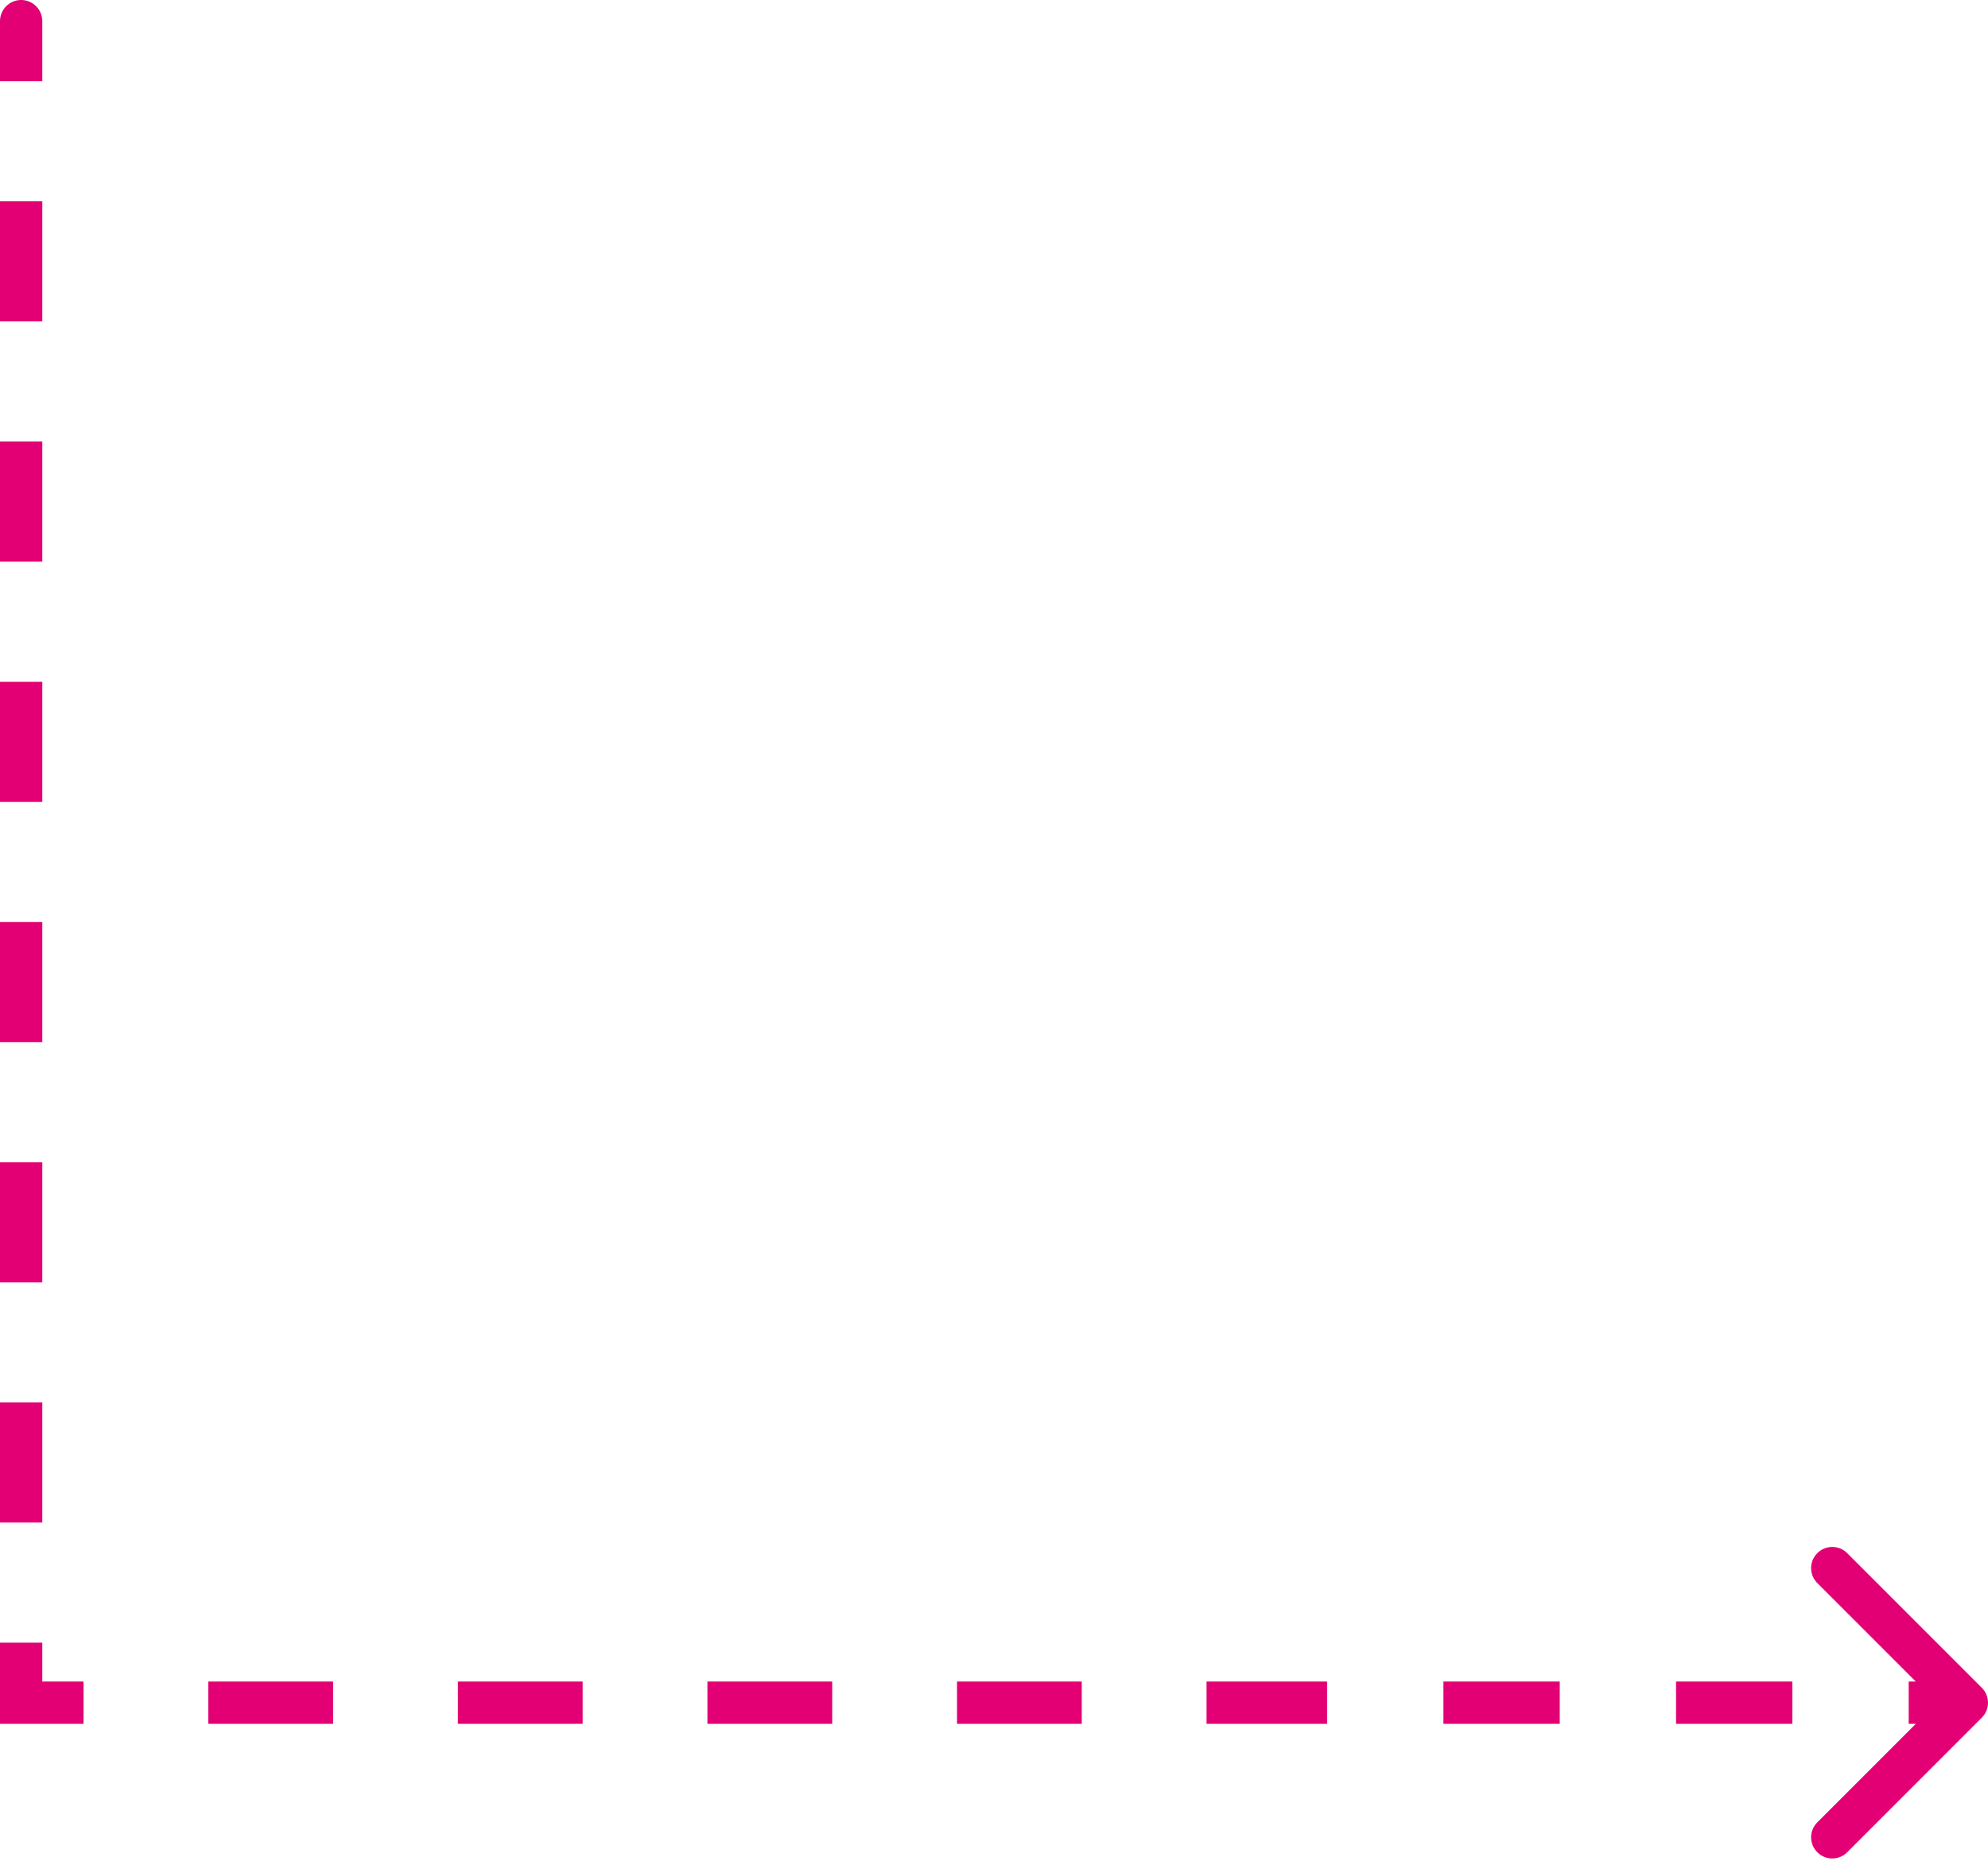 <svg width="94" height="88" viewBox="0 0 94 88" fill="none" xmlns="http://www.w3.org/2000/svg">
<path d="M0 1C-3.33487e-07 0.448 0.448 2.73882e-07 1 0C1.552 -3.33487e-07 2 0.448 2 1L0 1ZM1 80.5L1 81.5L4.38073e-05 81.5L4.3255e-05 80.5L1 80.5ZM93.707 79.793C94.097 80.183 94.097 80.817 93.707 81.207L87.343 87.571C86.953 87.962 86.319 87.962 85.929 87.571C85.538 87.18 85.538 86.547 85.929 86.157L91.586 80.5L85.929 74.843C85.538 74.453 85.538 73.82 85.929 73.429C86.319 73.038 86.953 73.038 87.343 73.429L93.707 79.793ZM60 80.5L60 79.5L60 80.5ZM2 1L2 3.839L1.54482e-06 3.839L0 1L2 1ZM2 9.518L2 15.196L7.7241e-06 15.196L4.63446e-06 9.518L2 9.518ZM2 20.875L2 26.554L1.39034e-05 26.554L1.08137e-05 20.875L2 20.875ZM2 32.232L2 37.911L2.00827e-05 37.911L1.6993e-05 32.232L2 32.232ZM2 43.589L2 49.268L2.6262e-05 49.268L2.31723e-05 43.589L2 43.589ZM2 54.946L2 60.625L3.24412e-05 60.625L2.93516e-05 54.946L2 54.946ZM2 66.304L2 71.982L3.86205e-05 71.982L3.55309e-05 66.304L2 66.304ZM2 77.661L2 80.5L4.3255e-05 80.5L4.17102e-05 77.661L2 77.661ZM1 79.5L3.95 79.5L3.95 81.5L1 81.5L1 79.5ZM9.85 79.5L15.75 79.5L15.75 81.5L9.85 81.5L9.85 79.5ZM21.65 79.5L27.55 79.5L27.55 81.5L21.65 81.5L21.65 79.5ZM33.45 79.5L39.35 79.5L39.35 81.5L33.45 81.5L33.45 79.5ZM45.25 79.5L51.15 79.5L51.15 81.5L45.25 81.5L45.25 79.5ZM57.05 79.5L60 79.5L60 81.5L57.05 81.5L57.05 79.5ZM60 79.5L62.75 79.5L62.75 81.5L60 81.5L60 79.5ZM68.25 79.5L73.75 79.5L73.75 81.5L68.25 81.5L68.25 79.5ZM79.25 79.5L84.75 79.5L84.75 81.5L79.25 81.5L79.25 79.5ZM90.25 79.5L93 79.5L93 81.5L90.25 81.5L90.25 79.5Z" fill="#E20074"/>
</svg>
